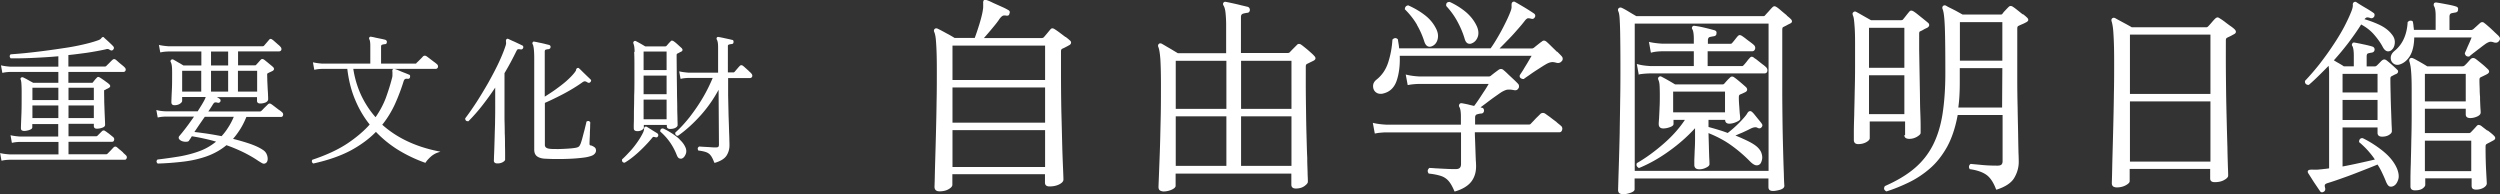 <svg id="_レイヤー_1" data-name="レイヤー 1" xmlns="http://www.w3.org/2000/svg" viewBox="0 0 204.36 15.87"><rect x="0" y="0" width="204.36" height="15.87" fill="#333333" stroke="none"/><defs><style>.cls-1{fill:#fff}</style></defs><path class="cls-1" d="M10.07 12.47c-.1-.09-.2-.18-.31-.26-.1-.09-.17-.15-.21-.18-.09-.07-.18-.06-.27.02l-.14.15c-.07.08-.14.15-.22.23l-.15.15s-.05.03-.09.03H5.6v-1.02h3.56c.09 0 .15-.05.17-.15a.23.23 0 00-.09-.24c-.02-.02-.06-.05-.11-.09l-.06-.05c-.09-.07-.17-.14-.26-.2-.09-.07-.16-.12-.2-.14-.09-.08-.19-.07-.27 0l-.39.39s-.05.03-.09.03H5.6v-1.02h2.07v.18c0 .08.03.22.25.22.12 0 .26-.02.41-.07.06-.02.26-.08.26-.24 0-.04 0-.16-.01-.35l-.03-.69-.03-.85c0-.28-.01-.57-.01-.85 0-.04 0-.07.01-.09 0 0 0-.02.06-.03h.01s.09-.06.14-.08c.05-.02.11-.05.16-.08.07-.04.11-.08.12-.14 0-.05-.02-.11-.08-.16-.04-.04-.11-.1-.21-.17l-.03-.02a4.85 4.85 0 00-.28-.2c-.1-.07-.17-.12-.23-.15a.265.265 0 00-.16-.06c-.04 0-.08.03-.12.08-.05.05-.11.11-.17.19-.06.07-.11.14-.14.18-.02.02-.05.03-.09.03H5.59v-.89h4.5c.09 0 .15-.05.18-.13.02-.08 0-.17-.08-.24-.03-.04-.1-.1-.21-.19-.11-.09-.21-.17-.31-.26s-.17-.15-.21-.18c-.09-.07-.18-.06-.25 0 0 0-.04.03-.16.15-.08.08-.15.16-.23.23l-.13.13-.02.02s-.05.03-.09.03H5.59V4.5c.51-.05 1.02-.12 1.54-.19.52-.08 1.03-.17 1.52-.28.1-.03.15-.03.18-.02.04 0 .1.04.17.08.1.06.19.05.26-.04s.07-.18 0-.26c-.06-.07-.14-.15-.25-.25-.1-.1-.2-.19-.3-.28-.1-.09-.17-.15-.2-.19-.06-.06-.11-.05-.13-.03-.04.01-.08.05-.12.11-.03.04-.09.08-.18.12-.35.13-.77.25-1.25.36-.47.11-.98.21-1.53.29-.53.08-1.07.16-1.61.23-.53.07-1.05.13-1.53.18-.47.05-.89.08-1.27.11H.87l-.01.01c-.05.05-.12.16 0 .3v.02H.9c.42 0 .98 0 1.66-.03.67-.03 1.42-.07 2.21-.14v.85H.84c-.27-.02-.5-.05-.68-.09l-.08-.02.11.61h.05c.15-.04.35-.06.6-.07h3.93v.89H2.71c-.06-.04-.14-.08-.25-.14l-.32-.18-.24-.12c-.09-.04-.15 0-.18.02-.05.05-.06.12-.02.17.02.07.04.17.05.32.01.15.02.37.02.65 0 .86 0 1.57-.03 2.09-.02.51-.03.83-.03.89 0 .1.03.17.1.2.1.04.21.05.43 0 .1-.02.18-.05.26-.09.09-.04.14-.1.14-.16v-.28h2.12v1.02H1.61c-.27-.02-.5-.05-.68-.09l-.07-.02.11.62h.05c.15-.04.35-.06.59-.07h3.17v1.02H.76c-.27-.02-.5-.05-.68-.09l-.07-.02.11.62h.05c.15-.04.35-.06.59-.07h9.43c.06 0 .13-.02.17-.14.02-.06.02-.15-.09-.25-.03-.03-.1-.09-.2-.18zM5.6 8.18V7.17h2.07v1.01H5.6zm0 1.47V8.62h2.07v1.03H5.6zm-.83-1.03v1.03H2.65V8.62h2.12zm0-1.45v1.01H2.65V7.17h2.12zM22.8 8.98c-.12-.09-.25-.19-.38-.29-.13-.1-.21-.16-.25-.18-.1-.07-.19-.06-.27.02l-.15.15c-.08.08-.17.16-.24.24l-.15.15s-.06.04-.09.04h-4.24c.08-.11.15-.22.22-.33.08-.12.13-.21.17-.27.06-.09.12-.14.17-.14.06 0 .13 0 .21.03.1.02.17-.02.22-.11.04-.13-.03-.19-.06-.21-.06-.04-.12-.08-.19-.12-.01 0-.02-.01-.04-.02h3.28v.3c0 .08.03.22.27.22.15 0 .29-.03.42-.08.18-.08.22-.19.22-.27 0-.06 0-.17-.01-.34 0-.16-.02-.35-.03-.56l-.03-.62c0-.19-.01-.37-.01-.51 0-.05.02-.08.07-.1.05-.03.11-.06.18-.09.07-.03.13-.06.19-.09.07-.04.11-.09.12-.15 0-.05-.02-.11-.07-.16s-.12-.11-.22-.19-.19-.16-.29-.24c-.1-.08-.17-.14-.23-.18a.287.287 0 00-.16-.06c-.04 0-.08.03-.13.08-.04.04-.1.11-.18.2-.08.09-.15.16-.19.21-.02.02-.05.03-.09.03h-1.38V4.2h3.35c.1 0 .16-.05.19-.13.02-.08 0-.17-.08-.25-.03-.04-.09-.1-.19-.18l-.27-.24c-.09-.08-.16-.14-.2-.16-.05-.04-.09-.06-.14-.06h-.01c-.04 0-.08.03-.11.07l-.43.5s-.05.03-.09.03h-7.73c-.27-.02-.5-.05-.68-.09l-.08-.02.11.61h.05c.15-.04.35-.06.6-.07h2.71v1.14h-1.47c-.06-.04-.15-.09-.26-.16-.11-.06-.22-.12-.33-.19-.11-.06-.18-.1-.23-.13-.06-.03-.12-.02-.18.02-.05.05-.07.12-.03.19.03.05.06.14.08.26.02.12.03.32.03.6 0 .61 0 1.15-.03 1.6-.02.44-.03.72-.03.82 0 .16.09.24.25.24.18 0 .33-.04.45-.12.12-.08.18-.16.18-.24v-.31h1.92s0 .03-.01.04c-.01.04-.03.09-.05.13-.04.09-.12.23-.23.42-.11.18-.23.37-.36.58h-2.63c-.27-.01-.5-.04-.68-.09l-.07-.02.11.61h.05c.15-.04.35-.06.59-.07h2.33c-.14.21-.29.41-.43.61-.17.23-.32.43-.45.59-.13.17-.24.29-.31.38-.05.05-.07.11-.06.17 0 .07.06.14.17.21.1.06.22.09.37.1.17 0 .26-.02.3-.09.02-.04.06-.09.1-.15.04-.06.09-.13.13-.21.32.05.65.11 1 .19.32.07.65.15.98.25-.38.31-.8.56-1.26.74-.49.19-1.04.34-1.62.45-.59.1-1.22.19-1.89.27h-.02l-.01.02c-.09.09-.08.2.01.29l.02.02h.02c.73-.02 1.45-.08 2.11-.16.67-.08 1.31-.23 1.9-.44.58-.21 1.12-.51 1.59-.9.46.16.91.35 1.35.56.45.22.87.46 1.25.72.16.1.27.17.34.2a.26.26 0 00.26-.01c.1-.05.15-.15.17-.29a.929.929 0 00-.07-.42.787.787 0 00-.31-.37c-.26-.18-.62-.35-1.08-.51-.44-.15-.9-.28-1.37-.4.21-.24.4-.5.58-.78.19-.3.36-.64.51-1.01h2.83c.09 0 .15-.05.17-.15a.226.226 0 00-.08-.23c-.03-.03-.11-.1-.24-.19zm-3.69.57c-.13.31-.28.6-.45.86-.17.27-.35.51-.55.72-.41-.08-.82-.15-1.21-.21-.37-.05-.71-.1-1.01-.13.12-.18.25-.37.39-.58.16-.23.31-.45.46-.66h2.37zm.34-2.06v-1.7h1.57v1.7h-1.57zm-2.2 0v-1.7h1.4v1.7h-1.4zm0-2.14V4.21h1.4v1.14h-1.4zm-.8.44v1.7h-1.56v-1.7h1.56zM31.27 10.17c.41-.52.75-1.08 1.02-1.67.27-.6.51-1.23.71-1.88.03-.08.07-.14.12-.16.06-.03.12-.03.19-.02.1.02.18-.02.21-.13 0-.04.01-.07 0-.11 0-.05-.04-.09-.09-.1-.07-.03-.19-.08-.34-.14-.16-.06-.31-.12-.47-.19-.16-.07-.27-.11-.35-.13-.08-.02-.13 0-.16.02-.04.06-.05.13-.03.23v.21c0 .08 0 .18-.04.3-.13.51-.3 1.05-.5 1.6-.2.53-.48 1.06-.84 1.58-.47-.53-.86-1.13-1.17-1.78a7.94 7.94 0 01-.65-2.17h6.76s.14-.02.16-.15a.226.226 0 00-.08-.23 2.1 2.1 0 00-.24-.19l-.38-.29c-.13-.1-.21-.16-.25-.18a.217.217 0 00-.27.02c-.02.02-.06.07-.14.15L34.2 5c-.08.08-.14.13-.16.15v.02s-.02.03-.08.03h-2.81V3.82c0-.12.05-.15.08-.16.07-.03.15-.04.23-.05.1 0 .16-.06.16-.15.02-.1-.03-.17-.13-.21-.08-.02-.2-.05-.35-.08l-.44-.09-.12-.03c-.09-.02-.16-.03-.21-.04-.12-.03-.16.02-.17.04-.04.05-.04.12 0 .18.03.06.07.19.07.51V5.2h-3.93c-.27-.02-.5-.05-.68-.09l-.08-.02.11.61h.05c.15-.04.34-.06.59-.07h2.06c.11.92.32 1.77.64 2.52.31.75.71 1.43 1.19 2.03-.47.53-1.08 1.05-1.81 1.54-.75.5-1.71.95-2.85 1.33h-.02c-.04.06-.06.11-.04.18.02.06.05.1.1.13h.04c1.22-.27 2.25-.64 3.07-1.08.8-.44 1.48-.94 2.02-1.5a9.27 9.27 0 001.86 1.5c.69.42 1.42.76 2.15 1.02h.04l.02-.02c.08-.14.22-.29.4-.46.19-.17.4-.29.62-.36l.18-.06-.19-.04c-1.84-.37-3.38-1.1-4.57-2.17zM48.3 11.9c-.05-.02-.08-.03-.09-.05 0 0-.02-.03-.02-.1 0-.03 0-.12.01-.29 0-.16.02-.35.02-.55 0-.2.02-.39.02-.56 0-.17.01-.28.01-.33V10c-.04-.07-.09-.1-.14-.11-.06 0-.11.01-.17.06h-.01v.03c0 .04-.03.15-.07.31-.04.16-.08.35-.14.55-.05.2-.1.39-.15.57-.05.17-.09.29-.12.36-.04.09-.08.16-.12.2-.05.04-.12.08-.22.1-.09.02-.23.04-.43.06-.22.02-.42.03-.63.04-.22.01-.44.02-.64.01-.2 0-.37 0-.49-.02-.25-.03-.38-.13-.38-.31V8.41c.3-.13.62-.28.96-.45.37-.18.75-.38 1.11-.59.38-.22.72-.44 1.01-.65.08-.05.14-.08.2-.07.06 0 .13.04.21.09.09.05.17.04.23-.03.04-.04.06-.09.06-.13 0-.04-.02-.07-.06-.1-.05-.05-.14-.14-.27-.26-.12-.12-.25-.24-.37-.36s-.21-.21-.26-.25c-.06-.08-.12-.06-.16-.05-.04.02-.1.06-.11.16 0 .04-.04.11-.16.26-.16.2-.38.42-.66.67-.29.25-.6.48-.92.71-.3.21-.58.39-.82.54V4.22c0-.12.05-.15.08-.16.07-.02.15-.04.23-.04.14-.03.17-.12.16-.16.02-.09-.02-.16-.13-.19l-.36-.09c-.16-.04-.31-.07-.46-.1l-.13-.03c-.09-.02-.16-.03-.21-.04-.11-.03-.15.01-.16.04a.15.15 0 000 .18c.05.09.12.36.12 1.15v7.45c0 .24.07.42.22.54.14.11.35.18.61.2.18.01.43.02.76.03h.24c.24 0 .5 0 .77-.01.37-.01.71-.03 1.02-.06.32-.03.58-.06.78-.11.25-.06.41-.12.5-.21.1-.09.15-.19.15-.3 0-.12-.04-.22-.13-.28-.08-.06-.18-.11-.3-.15zM42.66 3.7c-.06-.03-.16-.08-.33-.16-.15-.07-.29-.14-.44-.2-.15-.07-.26-.12-.32-.15-.09-.05-.15 0-.17.02-.03.03-.05.09-.04.18 0 .03.01.08.01.13s-.01.11-.03.18c-.14.44-.34.93-.59 1.46-.25.53-.54 1.07-.84 1.61-.31.54-.63 1.07-.95 1.57-.32.49-.63.94-.93 1.33v.03c0 .13.08.21.22.21h.04c.39-.39.78-.83 1.16-1.32.35-.45.7-.93 1.03-1.43v1.49c0 .36 0 .73-.01 1.15 0 .41-.02.8-.03 1.19-.01.38-.02.74-.03 1.05-.01.32-.02.57-.03.77 0 .2-.01.31-.01.33 0 .08.04.22.29.22.16 0 .3-.03.43-.1.14-.08.2-.15.2-.22v-.33c0-.2 0-.46-.01-.78 0-.32 0-.67-.02-1.04 0-.38-.01-.76-.02-1.14V5.98a24.111 24.111 0 00.97-1.8c.07-.13.12-.16.14-.16.04 0 .12 0 .22.02.09.01.16-.03.2-.13.03-.13-.04-.18-.08-.2zM51.84 4.22c.01.22.02.56.02.99v1.23c0 .46 0 .92-.02 1.38 0 .46-.01.89-.02 1.29 0 .4 0 .72-.01.98s0 .39 0 .42c0 .08.04.21.29.21a.7.7 0 00.37-.09c.11-.07.16-.13.16-.2v-.22h1.88v.11c0 .08.03.22.27.22.17 0 .32-.03.43-.09.12-.07.18-.14.18-.22 0-.04 0-.19-.01-.44 0-.26-.02-.59-.02-.99s-.02-.85-.02-1.34l-.02-1.5c0-.51-.01-1-.01-1.46 0-.08.04-.11.06-.12.05-.02.11-.05.16-.08s.09-.05.14-.07c.07-.03.11-.08.12-.13s-.02-.11-.07-.17c-.08-.07-.18-.16-.31-.28s-.24-.21-.33-.27a.265.265 0 00-.16-.06c-.04 0-.08.03-.12.08-.05.05-.11.11-.17.18-.06.07-.11.13-.16.18-.02.02-.05.03-.09.03h-1.64c-.1-.06-.23-.14-.39-.23s-.29-.16-.35-.19c-.07-.04-.13-.04-.19.02-.04.04-.06.1-.03.17.02.05.04.12.06.22s.03.26.04.47zm.77 1.51V4.21h1.88v1.52h-1.88zm0 1.97V6.18h1.88V7.7h-1.88zm0 2.05V8.14h1.88v1.61h-1.88z"/><path class="cls-1" d="M61.2 5.79l-.27-.24c-.09-.09-.16-.14-.21-.18-.09-.06-.19-.05-.25.02-.02.02-.07.07-.13.14l-.18.21c-.06.07-.1.12-.12.14-.03.03-.06.04-.09.04h-.45V3.81c-.01-.12.04-.15.07-.16.08-.03.15-.04.23-.05.1 0 .16-.06.16-.15.01-.06 0-.1-.02-.14a.123.123 0 00-.1-.05c-.08-.02-.19-.05-.34-.08-.14-.03-.28-.06-.41-.09-.15-.03-.25-.05-.32-.06-.11-.03-.15.01-.17.04-.03.05-.04.1 0 .18.03.04.05.11.07.2.02.1.03.25.03.46v2.03h-2.42c-.27-.02-.5-.05-.68-.09l-.08-.02.11.61h.05c.15-.04.36-.06.6-.07h1.98c-.23.55-.5 1.1-.82 1.64-.33.56-.7 1.09-1.08 1.58-.38.48-.77.9-1.15 1.24h-.01v.03c-.01.05 0 .1.03.15.03.05.08.08.15.09h.04c.66-.46 1.29-1.04 1.89-1.71a10.9 10.9 0 001.43-2.05l.03 4.48c0 .08-.02.15-.05.18-.02.02-.07.05-.2.05-.11 0-.27 0-.47-.02l-.54-.03c-.17-.01-.28-.02-.34-.02h-.02c-.06.04-.1.08-.11.13-.01.05 0 .12.04.18v.02h.04c.26.03.48.08.63.14.15.06.27.15.36.28.1.13.18.31.27.54l.02.04h.04c.47-.14.79-.34.95-.59.16-.25.24-.53.24-.84 0-.04 0-.2-.01-.45 0-.25-.02-.58-.03-.97-.01-.39-.03-.82-.04-1.28l-.03-1.38V6.38h1.78c.1 0 .16-.05.19-.13.02-.08 0-.17-.08-.25-.03-.04-.09-.1-.19-.18zM53.3 10.63c-.18-.11-.32-.2-.42-.26-.08-.04-.13-.02-.16 0-.04.02-.06.07-.07.15 0 .03 0 .07-.02.13-.01.06-.03.12-.07.2-.12.25-.27.5-.46.77s-.39.53-.61.76c-.22.24-.43.46-.63.64h-.01v.03c-.01.06 0 .12.02.16.03.04.08.08.15.09h.04c.23-.13.48-.31.74-.52.26-.21.52-.45.78-.71.26-.26.49-.51.69-.75.08-.11.13-.13.14-.13.02 0 .07 0 .17.03s.18 0 .22-.11c.03-.08 0-.16-.08-.22l-.41-.25zM55.55 11.38c-.2-.18-.42-.35-.66-.5-.23-.15-.46-.28-.69-.38h-.02c-.08 0-.21.03-.21.23v.02l.02.02c.6.52 1.05 1.17 1.34 1.93.06.14.13.23.21.25.03.01.07.02.1.02.05 0 .09 0 .14-.03.12-.06.21-.18.28-.36.07-.18.05-.39-.06-.6-.1-.21-.26-.41-.46-.59zM87.1 3.03l-.49-.37c-.16-.12-.28-.2-.36-.25-.19-.13-.29-.12-.39 0-.06.07-.14.17-.25.3-.11.13-.2.24-.28.33-.04.04-.1.07-.18.07h-4.72c.21-.24.43-.49.66-.77.26-.31.47-.57.61-.79.09-.12.17-.2.25-.25.07-.04.18-.05.31-.02.07.01.12 0 .17-.02.05-.03.08-.09.09-.16.03-.06.03-.12.01-.17-.02-.05-.07-.09-.13-.12-.12-.07-.29-.16-.52-.26-.24-.11-.47-.21-.69-.31-.22-.11-.4-.19-.53-.23-.1-.04-.18-.04-.22 0-.06.04-.08.14-.07.28v.2c0 .08 0 .17-.02.28-.04.31-.14.7-.28 1.17-.14.45-.27.84-.39 1.16h-1.65c-.13-.08-.28-.17-.46-.27l-.17-.09c-.13-.07-.25-.14-.37-.2-.18-.1-.31-.16-.39-.2-.12-.05-.2-.01-.24.03-.04.04-.08.11-.04.23.05.1.09.25.12.46.03.22.05.54.07.96.02.42.03 1.01.03 1.76 0 .81 0 1.67-.02 2.55-.01.86-.03 1.71-.05 2.52-.02.81-.04 1.53-.06 2.19-.02.65-.03 1.18-.04 1.57-.01.44-.02.62-.02.66 0 .17.07.37.41.37.3 0 .55-.06.75-.18.21-.12.3-.24.3-.35v-.87h7.57v.68c0 .15.06.32.37.32s.58-.06.8-.17c.23-.12.34-.25.34-.39 0-.07-.01-.37-.03-.85-.02-.51-.05-1.18-.07-1.96-.02-.79-.04-1.69-.07-2.75-.02-1.01-.03-2.08-.03-3.2V4.24c0-.14.02-.18.03-.19.02-.03.05-.05.08-.07.07-.03.16-.07.27-.13.1-.05.19-.1.26-.14.11-.05.17-.12.18-.2.01-.06 0-.14-.1-.21-.07-.07-.18-.16-.35-.29zm-1.67 7.61v3.01h-7.57v-3.01h7.57zm0-3.49v2.88h-7.57V7.15h7.57zm0-3.42v2.81h-7.57V3.73h7.57zM107.14 4.29c-.14-.13-.28-.25-.43-.37-.15-.12-.25-.2-.32-.25-.19-.14-.31-.07-.37 0l-.31.31c-.14.14-.23.24-.29.3-.04.04-.09.05-.15.05h-3.83V1.4c0-.15.05-.23.14-.27.11-.04.23-.06.35-.08.14 0 .22-.08.24-.22 0-.17-.09-.24-.17-.27l-.13-.03c-.12-.03-.25-.06-.42-.1-.23-.06-.45-.11-.68-.16-.24-.05-.41-.09-.53-.11-.12-.03-.19 0-.22.05-.06.07-.06.16 0 .25.07.11.13.3.16.59s.05.63.05 1v2.3h-3.95c-.11-.07-.25-.15-.43-.26-.18-.11-.36-.21-.53-.31-.18-.11-.29-.17-.36-.21-.12-.05-.2-.02-.24.03-.04.04-.08.11-.04.23.08.17.13.5.17.97.03.47.05 1.17.05 2.07 0 1.1 0 2.16-.03 3.13-.02.96-.04 1.85-.07 2.63l-.07 1.85c-.02.51-.03.75-.03.81 0 .14.05.24.14.29a.6.6 0 00.27.07c.23 0 .45-.05.66-.14.22-.1.33-.21.33-.32v-1h9.46v.9c0 .15.06.32.37.32.28 0 .52-.07.7-.2.19-.14.28-.25.28-.35 0-.05 0-.24-.02-.61 0-.28-.02-.63-.03-1.06v-.29c-.03-.55-.04-1.16-.06-1.83-.02-.67-.03-1.36-.04-2.08-.01-.72-.02-1.41-.02-2.06V5.48c0-.14.02-.18.03-.19.02-.03.04-.05.08-.07l.51-.25c.1-.05.16-.11.17-.18.01-.07-.02-.14-.09-.21-.07-.08-.18-.19-.32-.31zm-1.57 5.22v4.05h-4.12V9.51h4.12zm0-4.54V8.9h-4.12V4.97h4.12zm-5.32 4.54v4.05h-4.14V9.51h4.14zm0-4.54V8.9h-4.14V4.97h4.14zM127.26 9.99c-.19-.14-.38-.28-.57-.43-.2-.14-.32-.23-.38-.27a.326.326 0 00-.37 0l-.22.22c-.13.12-.25.25-.37.38-.12.12-.19.2-.23.24-.04.04-.09.05-.15.05h-4.39v-.56c0-.2.09-.25.15-.27.13-.04.24-.06.34-.07.14 0 .22-.08.24-.22 0-.2-.11-.25-.17-.25l-.1-.03h-.02c.13-.1.28-.21.44-.33.21-.16.42-.32.63-.47.21-.15.4-.28.54-.38.18-.12.34-.2.49-.25.15-.04.36-.04.65.02.16.03.27-.02.33-.12.04-.04.07-.1.07-.18 0-.07-.01-.14-.06-.2-.09-.1-.21-.22-.37-.37l-.45-.42c-.14-.14-.26-.25-.36-.33-.14-.14-.3-.15-.46-.02-.08.06-.18.13-.31.23s-.22.17-.29.23c-.05.04-.1.06-.17.06h-5.68c-.4-.02-.75-.07-1.03-.14l-.08-.02.16.86h.05c.22-.05.52-.08.89-.09h5.68c-.08.14-.18.31-.31.51-.16.24-.32.49-.48.73-.15.22-.28.41-.4.56-.17-.04-.35-.08-.53-.13-.19-.04-.35-.07-.46-.09-.09-.01-.15 0-.2.06-.07.11-.05.19-.02.24.08.12.13.38.13.77v.68h-6.1c-.41-.02-.75-.07-1.03-.13l-.07-.02.16.87h.05c.22-.05.52-.08.89-.09h6.11v2.59c0 .28-.13.41-.41.41-.26 0-.55 0-.86-.02-.29-.01-.56-.03-.8-.04-.24-.02-.4-.03-.49-.03h-.03c-.08.07-.12.14-.13.21-.01.07.01.15.07.23v.02h.03c.39.04.72.11.97.19s.46.22.62.4c.17.19.33.47.48.83l.02.04h.04c.61-.18 1.05-.45 1.32-.79.27-.35.4-.77.4-1.25 0-.08 0-.23-.02-.48-.01-.24-.02-.5-.03-.8l-.03-.85c-.01-.26-.02-.47-.02-.63v-.04h6.92c.08 0 .18-.04.22-.21a.304.304 0 00-.12-.33c-.05-.05-.17-.14-.35-.29zM115.83 2.04c.26.45.46.91.61 1.39.07.19.16.31.28.36.04.02.09.03.14.03.06 0 .12-.01.19-.04.24-.1.4-.29.47-.58s.02-.59-.16-.92c-.21-.4-.51-.76-.91-1.06-.39-.3-.84-.56-1.33-.78h-.02c-.17.03-.26.14-.26.32v.02h.02c.39.39.72.81.98 1.26zM118.23.5c.36.39.67.82.91 1.27.25.46.45.93.59 1.41.05.18.13.3.24.36.05.03.11.04.17.04s.12-.01.18-.04c.24-.1.4-.29.49-.56.08-.27.04-.58-.12-.9-.2-.41-.49-.78-.88-1.11-.39-.32-.82-.59-1.3-.81h-.02c-.1 0-.17.02-.22.08-.05.05-.06.13-.05.23v.02l.01.01z"/><path class="cls-1" d="M127.28 4.24c-.16-.16-.33-.32-.48-.47-.16-.16-.28-.27-.36-.34-.09-.08-.16-.11-.23-.11s-.13.03-.19.09c-.07.04-.17.12-.32.24-.14.11-.25.2-.31.25-.08.05-.12.06-.14.06h-2.67c.18-.18.39-.39.61-.62.27-.27.53-.55.78-.84.26-.29.49-.56.68-.81.08-.1.16-.17.22-.19.06-.02.17 0 .3.03.09.03.21.03.3-.13.06-.12.02-.23-.08-.3-.12-.08-.27-.18-.46-.3s-.39-.24-.58-.35c-.19-.11-.35-.21-.47-.27-.09-.07-.17-.05-.22-.02-.06.03-.1.11-.1.23v.2c0 .07-.02.16-.06.28-.1.28-.25.62-.45 1.02-.2.41-.41.8-.63 1.17-.21.36-.4.66-.57.89h-7.48c-.01-.11-.02-.22-.04-.33-.02-.12-.04-.25-.06-.38v-.02l-.01-.01c-.13-.13-.28-.13-.43.02h-.01v.03c-.04.65-.16 1.28-.35 1.86-.19.58-.51 1.04-.95 1.39-.18.14-.28.32-.28.52s.06.37.21.5c.11.09.24.14.4.14.06 0 .12 0 .19-.02.55-.12.93-.47 1.13-1.06.19-.56.28-1.25.25-2.03h10.78l-.27.46c-.13.23-.27.44-.39.65-.13.21-.24.37-.31.48v.02c-.02.08 0 .16.07.21.06.05.14.08.23.08h.03c.08-.07.23-.17.45-.32.22-.16.46-.32.71-.48.28-.18.48-.31.64-.4.15-.09.29-.15.42-.17.12-.03.27-.01.44.04.19.05.34 0 .44-.13.06-.05.08-.12.08-.2s-.03-.14-.08-.2c-.08-.09-.21-.22-.37-.38zM133.98 6.08c.23-.04.54-.07.91-.08h9.35c.13 0 .21-.07.23-.2a.34.34 0 00-.12-.32c-.05-.05-.14-.13-.27-.22l-.39-.31c-.13-.11-.23-.17-.28-.2a.377.377 0 00-.19-.11c-.07-.01-.14.03-.2.11-.05.05-.13.14-.24.29-.12.15-.2.24-.25.29s-.05.07-.13.07h-2.81V4.19h3.64c.09 0 .2-.04.24-.2.03-.12-.01-.24-.12-.33-.05-.05-.13-.11-.26-.21-.12-.09-.25-.18-.37-.28-.14-.11-.23-.17-.29-.21a.531.531 0 00-.19-.09c-.06-.01-.13.02-.19.09-.05.05-.12.14-.23.28-.1.13-.19.23-.24.29-.04.04-.08.05-.15.05h-1.82v-.27c0-.23.11-.26.14-.28.12-.03.24-.05.36-.07.05-.01.1-.03.13-.06.05-.03.07-.09.07-.17.03-.13-.03-.22-.17-.26-.12-.03-.29-.08-.49-.13s-.41-.1-.6-.14c-.2-.04-.37-.07-.48-.08-.15-.03-.2.01-.22.05-.04.05-.08.14 0 .24.07.13.11.39.11.77v.39h-2.57c-.4-.02-.75-.07-1.03-.13l-.07-.02.16.88h.05c.22-.07.52-.1.89-.11h2.57V5.4h-3.55c-.4-.02-.75-.07-1.03-.15l-.08-.02.16.88h.05zM133.95 13.73h.04c.78-.32 1.6-.77 2.42-1.36.79-.56 1.51-1.19 2.15-1.89V11.39c0 .3-.01.61-.03.92-.01.3-.02.56-.03.77v.4c0 .16.07.36.41.36.18 0 .36-.04.54-.13.2-.09.29-.19.29-.29 0-.05 0-.21-.02-.51-.01-.28-.02-.62-.03-1l-.03-1.03c.69.28 1.32.61 1.86 1 .56.4 1.08.85 1.54 1.32.19.19.35.29.48.31.14.02.25-.02.34-.11.06-.06.11-.17.15-.33s.03-.33-.03-.52c-.05-.19-.18-.37-.36-.54-.18-.16-.45-.33-.78-.49-.31-.15-.64-.3-1-.44.16-.07.34-.15.54-.23.24-.11.48-.22.69-.33.26-.13.46-.15.58-.07.15.08.26.03.31-.03.1-.1.11-.2.04-.3-.04-.07-.12-.16-.23-.3-.11-.13-.21-.26-.31-.38-.1-.13-.18-.22-.24-.27-.07-.07-.14-.1-.22-.08-.07.01-.13.07-.19.17-.04.08-.13.2-.27.36a9.466 9.466 0 01-1.33 1.25c-.26-.1-.53-.19-.8-.27-.26-.08-.52-.15-.77-.22V9.8h1.36c0 .2.12.31.34.31.17 0 .35-.04.56-.13.23-.1.33-.18.33-.26 0-.06 0-.18-.03-.4-.02-.2-.03-.43-.05-.68-.02-.24-.03-.47-.03-.66 0-.14.02-.18.03-.19.02-.03.04-.05.08-.07.09-.04.16-.06.21-.09l.17-.08c.12-.05.18-.12.19-.21 0-.08-.03-.16-.11-.23-.11-.1-.27-.24-.46-.4-.2-.17-.36-.3-.48-.38-.14-.11-.28-.09-.38.04-.06.05-.13.12-.23.23-.09.1-.17.19-.22.25-.04.04-.09.05-.15.05h-3.86c-.15-.09-.33-.2-.56-.33-.24-.14-.42-.23-.53-.29-.09-.06-.18-.05-.25.02-.04.04-.08.12-.03.22.06.14.09.29.1.45.01.17.02.43.02.79 0 .33 0 .68-.02 1.02-.01.34-.03.63-.04.88-.02.24-.03.41-.03.48 0 .23.13.36.37.36.16 0 .34-.03.53-.1.21-.07.31-.16.31-.26V9.8h.93c-.45.68-1.03 1.33-1.73 1.94-.72.63-1.46 1.17-2.19 1.59h-.01v.02c-.05.11-.05.27.18.39zm7.06-6.24v1.69h-4.24V7.49h4.24z"/><path class="cls-1" d="M146.07 1.26c-.15-.12-.31-.25-.46-.38-.15-.13-.27-.23-.35-.28-.09-.06-.16-.09-.21-.09-.05 0-.11.03-.18.1-.07.07-.18.19-.3.33-.13.14-.23.25-.3.33-.02.03-.07.05-.13.05h-10.38c-.16-.09-.36-.21-.61-.36-.26-.16-.45-.26-.58-.32-.12-.05-.2-.01-.24.02-.07.06-.09.15-.05.25.05.1.09.27.11.53.02.27.04.71.05 1.31.01.61.02 1.49.02 2.61 0 .92 0 1.88-.02 2.83-.01.94-.03 1.85-.04 2.7-.02.88-.04 1.63-.06 2.29-.02.68-.04 1.23-.05 1.64-.01.38-.02.64-.02.71 0 .14.05.24.15.29.09.04.17.06.26.06.16 0 .36-.04.58-.11.24-.08.36-.18.36-.29v-.89h10.94v.7c0 .15.06.32.37.32.17 0 .37-.04.59-.1.24-.08.35-.19.34-.34-.01-.12-.03-.45-.04-.96-.02-.52-.04-1.15-.06-1.91-.02-.75-.04-1.57-.05-2.42-.01-.84-.02-1.7-.02-2.53V2.46c0-.14.02-.18.02-.19.02-.03.05-.05.08-.07.08-.04.17-.08.26-.13.08-.05.17-.09.27-.14.09-.04.15-.09.16-.16.01-.07-.02-.14-.09-.21a3.18 3.18 0 00-.34-.29zm-1.5.67v12.04h-10.94V1.93h10.94zM165.34 1.17l-.45-.36c-.15-.12-.26-.2-.34-.25-.17-.12-.29-.06-.35 0-.07.07-.16.16-.27.28-.12.12-.2.22-.25.3-.04.04-.09.05-.15.05h-3.1c-.12-.07-.27-.15-.43-.24-.18-.1-.36-.19-.54-.28-.17-.08-.3-.15-.39-.21-.12-.05-.2-.01-.24.03-.04.04-.08.11-.04.24.1.21.16.73.19 1.55.03.83.04 2.08.04 3.71 0 1.25-.08 2.37-.23 3.33-.15.95-.41 1.8-.78 2.53a6.1 6.1 0 01-1.5 1.9c-.63.54-1.45 1.03-2.43 1.46h-.01v.02c-.05.08-.07.16-.05.23.02.07.08.13.17.18h.04c.6-.19 1.21-.44 1.81-.73.6-.29 1.18-.67 1.71-1.13.54-.46 1.01-1.06 1.41-1.77.39-.71.68-1.58.87-2.61h3.67v3.78c0 .12-.03.21-.09.27-.06.06-.17.09-.34.09-.48 0-.92-.02-1.31-.06-.4-.04-.68-.06-.84-.08h-.03c-.07.04-.11.1-.13.18-.02.08 0 .16.05.23v.02h.03c.56.08 1 .23 1.32.45.32.22.59.62.8 1.18l.02.04h.04c.71-.23 1.2-.55 1.44-.97.24-.41.36-.85.36-1.28 0-.1 0-.34-.02-.77-.01-.41-.02-.94-.03-1.56-.01-.63-.03-1.33-.04-2.1-.02-.78-.03-1.58-.03-2.38V2.37c0-.14.02-.18.03-.19.02-.03.04-.05.08-.07.09-.04.19-.09.29-.13.1-.04.2-.09.29-.14.13-.06.19-.12.21-.2 0-.07-.03-.14-.11-.21-.06-.06-.16-.15-.32-.27zm-5.13 3.79V1.81h3.47v3.15h-3.47zm3.47.61l-.02 3.22h-3.58c.04-.29.07-.6.09-.93.02-.34.03-.71.03-1.08V5.57h3.47z"/><path class="cls-1" d="M155.67 11.05c0 .14.07.3.41.3.22 0 .43-.06.62-.17.2-.12.3-.22.3-.32v-.54c0-.31-.01-.71-.03-1.21s-.02-1.03-.03-1.62a6060.06 6060.06 0 01-.06-3.42V2.79c0-.14.02-.18.03-.19.02-.02.04-.04.08-.05.09-.04.19-.09.28-.15.1-.05.18-.09.27-.13.11-.07.16-.14.16-.22 0-.07-.03-.14-.11-.2-.07-.06-.18-.15-.33-.27-.12-.1-.24-.19-.36-.29l-.1-.08c-.16-.13-.27-.21-.35-.26-.09-.06-.17-.09-.24-.08-.06 0-.11.05-.15.1-.07.08-.16.19-.26.32-.11.14-.19.24-.25.31-.02.03-.08.05-.16.05h-2.45l-.62-.35c-.26-.15-.45-.26-.57-.32-.09-.06-.18-.05-.25.02-.04.03-.09.09-.05.2v.03c.05.1.08.22.1.38.02.16.04.39.06.68.02.3.03.71.03 1.26v1.9c0 .69-.01 1.38-.03 2.07-.01.71-.03 1.33-.04 1.9-.02.63-.03 1.08-.03 1.42v.6c0 .22.12.34.36.34s.45-.05.64-.15c.2-.11.3-.22.3-.34V9.93h2.89v1.11zm-2.89-5.51V2.27h2.89v3.27h-2.89zm2.89.61v3.18h-2.89V6.15h2.89zM182.34 2.14c-.16-.12-.33-.24-.49-.37-.17-.12-.29-.21-.37-.25-.11-.08-.18-.11-.25-.09-.05.01-.11.05-.18.12-.06.06-.15.16-.27.3-.12.14-.21.24-.28.31-.05.05-.1.07-.15.07h-6.09c-.13-.08-.28-.16-.44-.25-.19-.1-.37-.2-.54-.29-.17-.09-.29-.16-.38-.21-.08-.04-.17-.04-.24.02-.06.05-.08.13-.05.24.04.12.08.3.11.53.03.23.05.58.07 1.02.02.44.03 1.05.03 1.8 0 .8 0 1.66-.02 2.56-.01.89-.03 1.76-.05 2.59-.02.84-.04 1.6-.06 2.3-.02.69-.03 1.26-.04 1.69-.01.47-.02.69-.02.74 0 .14.05.24.14.29.08.04.17.06.27.06.27 0 .51-.06.72-.17.22-.12.33-.23.33-.34v-1h6.58v.78c0 .14.06.3.37.3s.58-.06.78-.18c.22-.12.32-.24.32-.35 0-.06 0-.28-.02-.69-.01-.4-.03-.94-.04-1.6-.02-.66-.04-1.4-.06-2.21-.02-.81-.04-1.66-.05-2.53-.01-.89-.02-1.75-.02-2.56V3.34c0-.14.02-.18.03-.19.02-.03.05-.05.08-.07.08-.04.17-.08.27-.13s.18-.1.26-.14c.11-.05.17-.12.18-.19.01-.07-.03-.15-.11-.23-.06-.06-.17-.15-.34-.27zm-1.65 6.15v4.92h-6.58V8.29h6.58zm0-5.46v4.85h-6.58V2.83h6.58zM204.26 2.95c-.09-.09-.21-.2-.35-.33l-.07-.07c-.13-.12-.25-.24-.38-.35-.15-.13-.27-.24-.36-.3-.12-.12-.26-.12-.39 0l-.54.49s-.05.02-.07.04c-.02.01-.05.02-.08.02h-1.79V1.37c0-.23.11-.26.14-.28.12-.03.24-.05.36-.07.05-.01.1-.03.13-.06.05-.03.07-.09.07-.17.03-.13-.03-.22-.17-.26-.18-.06-.44-.12-.77-.18-.32-.06-.58-.11-.8-.14-.07-.02-.14 0-.21.04h-.01v.02c-.04.08-.04.17 0 .24.08.12.13.38.13.77v1.16h-1.78c0-.1-.02-.2-.03-.3-.01-.13-.03-.24-.05-.35s-.01-.03-.01-.03a.228.228 0 00-.2-.07c-.07 0-.14.04-.21.11h-.01v.03c-.03.51-.14.97-.32 1.36-.18.39-.43.71-.75.97-.19.16-.29.33-.31.52-.01.19.04.35.17.47.1.1.22.15.36.15.04 0 .08 0 .13-.01.37-.09.68-.34.91-.72.22-.37.34-.88.35-1.51h4.69c-.04.11-.1.24-.16.39-.08.18-.16.35-.23.52-.07.17-.13.29-.16.37s0 .03 0 .03c.03.18.15.27.34.25h.02l.01-.01c.05-.05.16-.14.31-.26l.12-.09c.12-.09.24-.19.38-.29.18-.14.32-.25.45-.34.13-.1.25-.16.36-.2.1-.03.22-.02.36.03.24.08.37-.01.43-.1.12-.13.12-.27 0-.39z"/><path class="cls-1" d="M194.87 12.41c-.54-.44-1.12-.82-1.74-1.12h-.02c-.1 0-.27.04-.27.32v.02h.02c.27.23.51.46.73.71.2.23.39.46.54.7-.37.09-.78.18-1.23.28-.45.1-.93.2-1.41.29v-3.19h2.86v.44c0 .14.06.31.37.31.21 0 .4-.04.55-.13.17-.1.25-.2.25-.31 0-.05 0-.22-.02-.53l-.04-1.12c-.02-.47-.03-.92-.04-1.36-.01-.46-.02-.87-.02-1.24 0-.14.02-.18.03-.19.02-.03.05-.05.09-.07.08-.04.15-.08.21-.11s.12-.05.18-.08c.07-.04.11-.1.12-.17 0-.09-.03-.13-.06-.15-.09-.09-.22-.21-.42-.39-.19-.17-.34-.29-.44-.37-.18-.15-.32-.08-.41 0-.05.04-.11.11-.2.2l-.21.21s-.1.07-.15.07h-.68v-.8c0-.15.03-.23.1-.26.09-.03.19-.05.32-.07.17-.03.22-.14.23-.24a.25.25 0 00-.17-.25c-.19-.06-.43-.12-.72-.18-.32-.07-.53-.11-.7-.14-.15-.04-.2.01-.22.05-.04.05-.08.14 0 .24.07.13.11.39.11.77v.87h-.82c-.11-.08-.25-.16-.42-.26-.15-.08-.28-.16-.39-.23.42-.47.83-.96 1.21-1.46.38-.51.73-1 1.02-1.47.42.23.77.5 1.04.81.28.32.52.65.7.98.12.24.25.37.4.4.1.02.21 0 .32-.08.17-.13.27-.33.29-.59.02-.26-.06-.5-.25-.72-.22-.29-.54-.54-.94-.74a8.07 8.07 0 00-1.29-.49c.07-.08.13-.13.18-.14.07-.02.18 0 .32.05.12.03.22-.01.3-.13.07-.18-.01-.27-.07-.3-.09-.07-.23-.16-.41-.27-.18-.11-.36-.21-.54-.32-.18-.11-.32-.2-.41-.26-.09-.08-.18-.05-.23-.02-.05.03-.11.1-.09.25 0 .06 0 .2-.12.5-.14.36-.34.79-.59 1.27-.26.49-.57 1-.92 1.52-.35.53-.73 1.05-1.11 1.54-.39.49-.78.94-1.16 1.34h-.01v.03c-.01.08 0 .16.06.22.05.06.13.09.22.09h.03c.29-.25.57-.51.85-.79.27-.26.52-.52.77-.77.02.14.04.32.04.53v7.85c-.13.02-.26.04-.39.05-.14.02-.27.03-.38.04-.1.01-.19.02-.27.02h-.22c-.34-.02-.42.03-.45.07-.05.05-.05.13.01.23.07.1.16.25.29.45.12.2.25.39.38.58.13.19.22.33.28.41.04.07.1.11.17.11.04 0 .08-.01.13-.04.08-.04.16-.12.13-.3-.05-.17-.04-.24-.02-.28.02-.04.08-.09.24-.14.36-.11.8-.26 1.3-.44.49-.17 1-.37 1.51-.57.49-.19.91-.36 1.25-.5.15.23.28.47.39.71.12.25.22.48.31.71.1.23.2.36.32.38.11.02.22 0 .33-.07.15-.09.26-.25.34-.5.08-.24.04-.54-.09-.88-.21-.5-.58-.98-1.12-1.42zm-3.38-4.85V6.04h2.86v1.52h-2.86zm0 2.25V8.17h2.86v1.64h-2.86zM203.33 10.68c-.22-.17-.38-.29-.49-.38a.45.45 0 00-.23-.09c-.06 0-.13.05-.19.13-.06.07-.13.14-.2.22-.08.08-.16.17-.24.25-.05.05-.1.07-.15.07h-3.61V8.89h3.34v.46c0 .14.06.3.37.3.18 0 .36-.04.55-.12.2-.09.3-.2.3-.33 0-.03 0-.14-.02-.36-.01-.2-.02-.44-.03-.72v-.2c-.02-.21-.03-.43-.03-.64-.01-.27-.02-.51-.02-.71 0-.14.02-.18.03-.19.02-.03.05-.05.08-.07.09-.04.17-.08.25-.12.09-.04.17-.08.24-.12.12-.06.18-.13.19-.21 0-.07-.03-.14-.11-.21-.07-.07-.17-.16-.3-.28-.13-.11-.26-.22-.39-.32s-.22-.18-.28-.22c-.2-.15-.34-.08-.43 0l-.24.27c-.09.1-.17.18-.25.25-.05.05-.11.07-.2.07h-2.86c-.09-.06-.21-.13-.36-.22-.16-.09-.31-.18-.46-.26-.15-.09-.27-.15-.35-.18-.12-.05-.2-.02-.24.03-.06.06-.07.14-.05.22.03.09.06.21.09.37s.05.38.07.68c.02.3.03.73.03 1.28V9.4c0 .73-.01 1.43-.03 2.09-.01.72-.03 1.33-.04 1.85-.02.54-.03.99-.03 1.34v.56c0 .15.06.32.37.32.27 0 .48-.05.62-.15.15-.11.22-.21.22-.3v-.53h3.79v.6c0 .13.04.22.11.26.06.04.15.06.26.06.22 0 .42-.05.6-.15.18-.11.27-.23.27-.36 0-.08-.02-.39-.05-.96-.03-.56-.05-1.24-.05-2.01 0-.14.02-.18.03-.19.02-.03.04-.05.08-.07.09-.05.17-.09.25-.13.07-.04.15-.08.24-.13.12-.06.18-.12.19-.2 0-.07-.03-.14-.11-.21-.11-.12-.28-.25-.51-.43zm-5.11-2.39V6.04h3.34v2.25h-3.34zm3.79 3.21v2.49h-3.79V11.5h3.79z"/></svg>